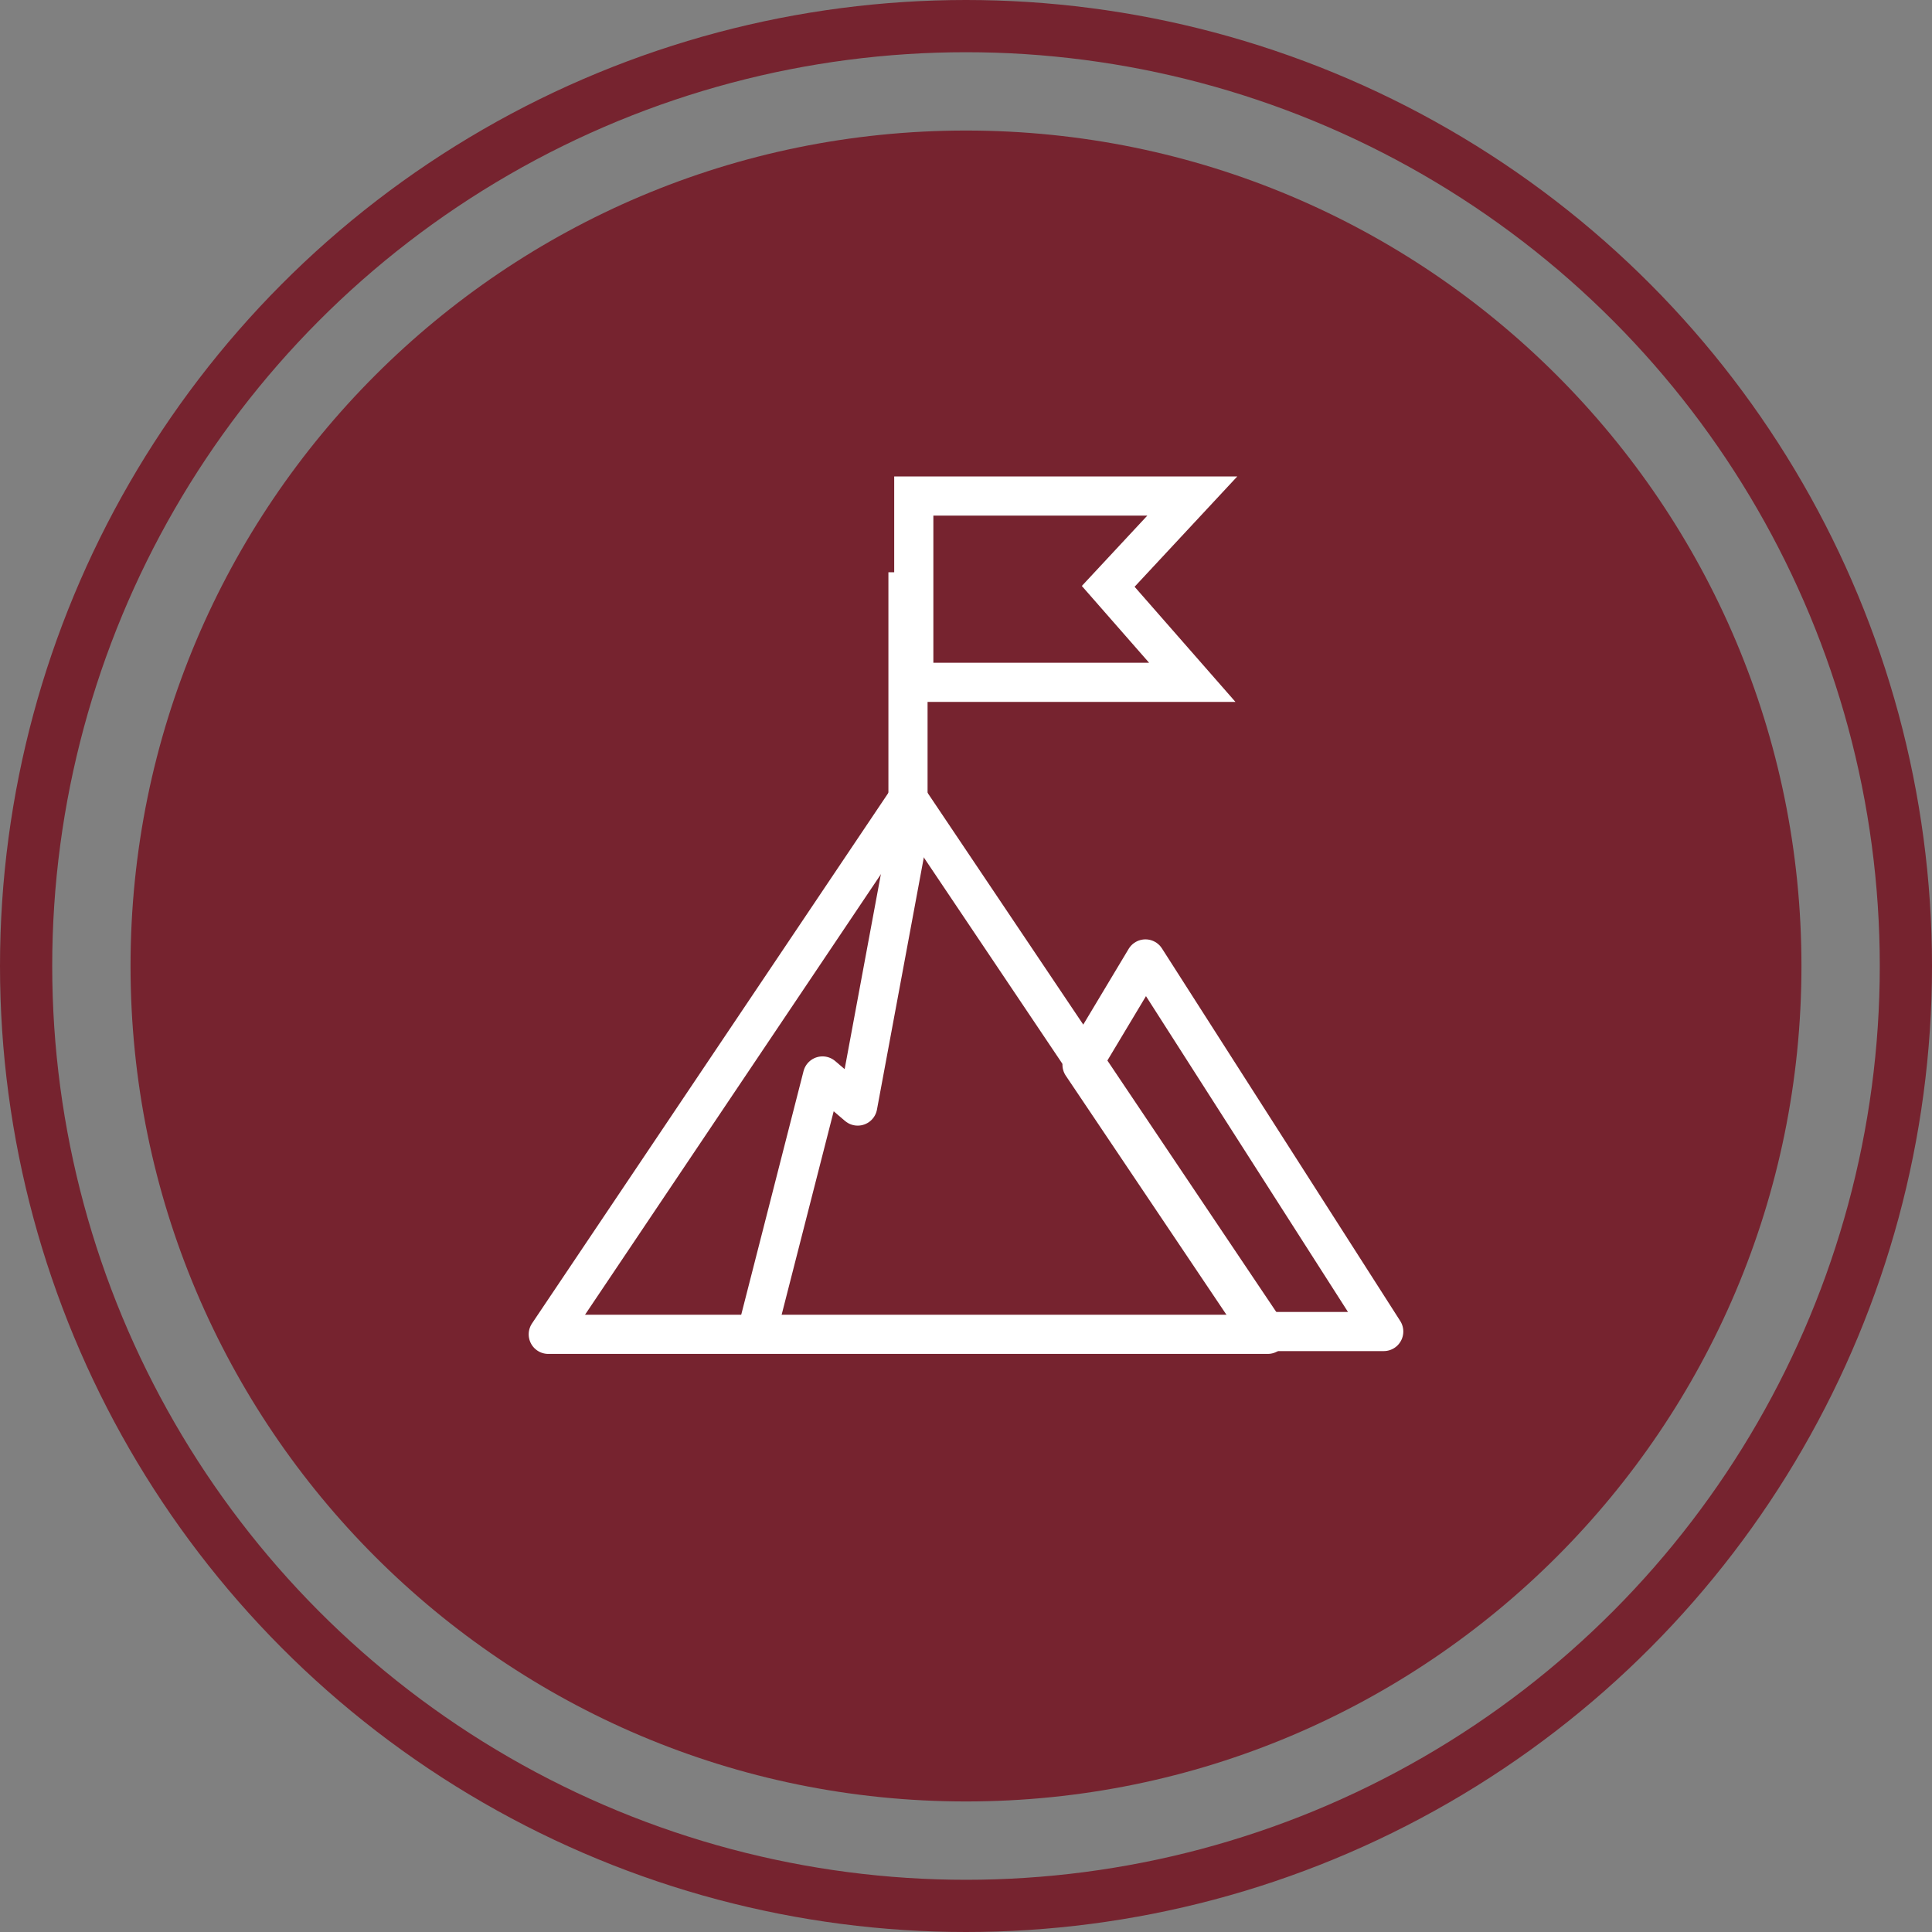 <?xml version="1.0" encoding="UTF-8"?>
<svg width="74px" height="74px" viewBox="0 0 74 74" version="1.1" xmlns="http://www.w3.org/2000/svg" xmlns:xlink="http://www.w3.org/1999/xlink">
    <rect x="0" y="0" width="74" height="74" fill="#808080" stroke="none"/>
    <!-- Generator: Sketch 51.2 (57519) - http://www.bohemiancoding.com/sketch -->
    <title>Group 8</title>
    <desc>Created with Sketch.</desc>
    <defs></defs>
    <g id="Symbols" stroke="none" stroke-width="1" fill="none" fill-rule="evenodd">
        <g id="Homepage/Professional-Development" transform="translate(-1185, -61)">
            <g id="Group-8" transform="translate(1186, 62)">
                <g id="Group-7">
                    <path d="M36,68 C53.673,68 68,53.673 68,36 C68,18.327 53.673,4 36,4 C18.327,4 4,18.327 4,36 C4,53.673 18.327,68 36,68 Z" id="Oval-Copy-7" fill="#76232F"></path>
                    <circle id="Oval-Copy-7" stroke="#76232F" stroke-width="2" cx="36" cy="36" r="36"></circle>
                </g>
                <g id="Group-6" transform="translate(20, 18)" stroke="#FFFFFF" stroke-width="1.5">
                    <g id="Icon/Professional-Development-Copy">
                        <polygon id="Path-3" points="14 7.135 24.667 7.135 21.447 3.459 24.667 0 14 0"></polygon>
                        <path d="M13.778,3.669 L13.778,12.385" id="Line-6" stroke-linecap="square"></path>
                        <polygon id="Triangle-3-Copy" stroke-linejoin="round" points="22.873 17.73 32 32 27.311 32 20.444 21.782"></polygon>
                        <polygon id="Triangle-3" stroke-linejoin="round" points="13.778 11.595 27.556 32.108 0 32.108"></polygon>
                        <polyline id="Path-4" stroke-linejoin="round" points="13.778 13 11.852 23.364 10.504 22.212 8 32"></polyline>
                    </g>
                </g>
            </g>
        </g>
    </g>
</svg>